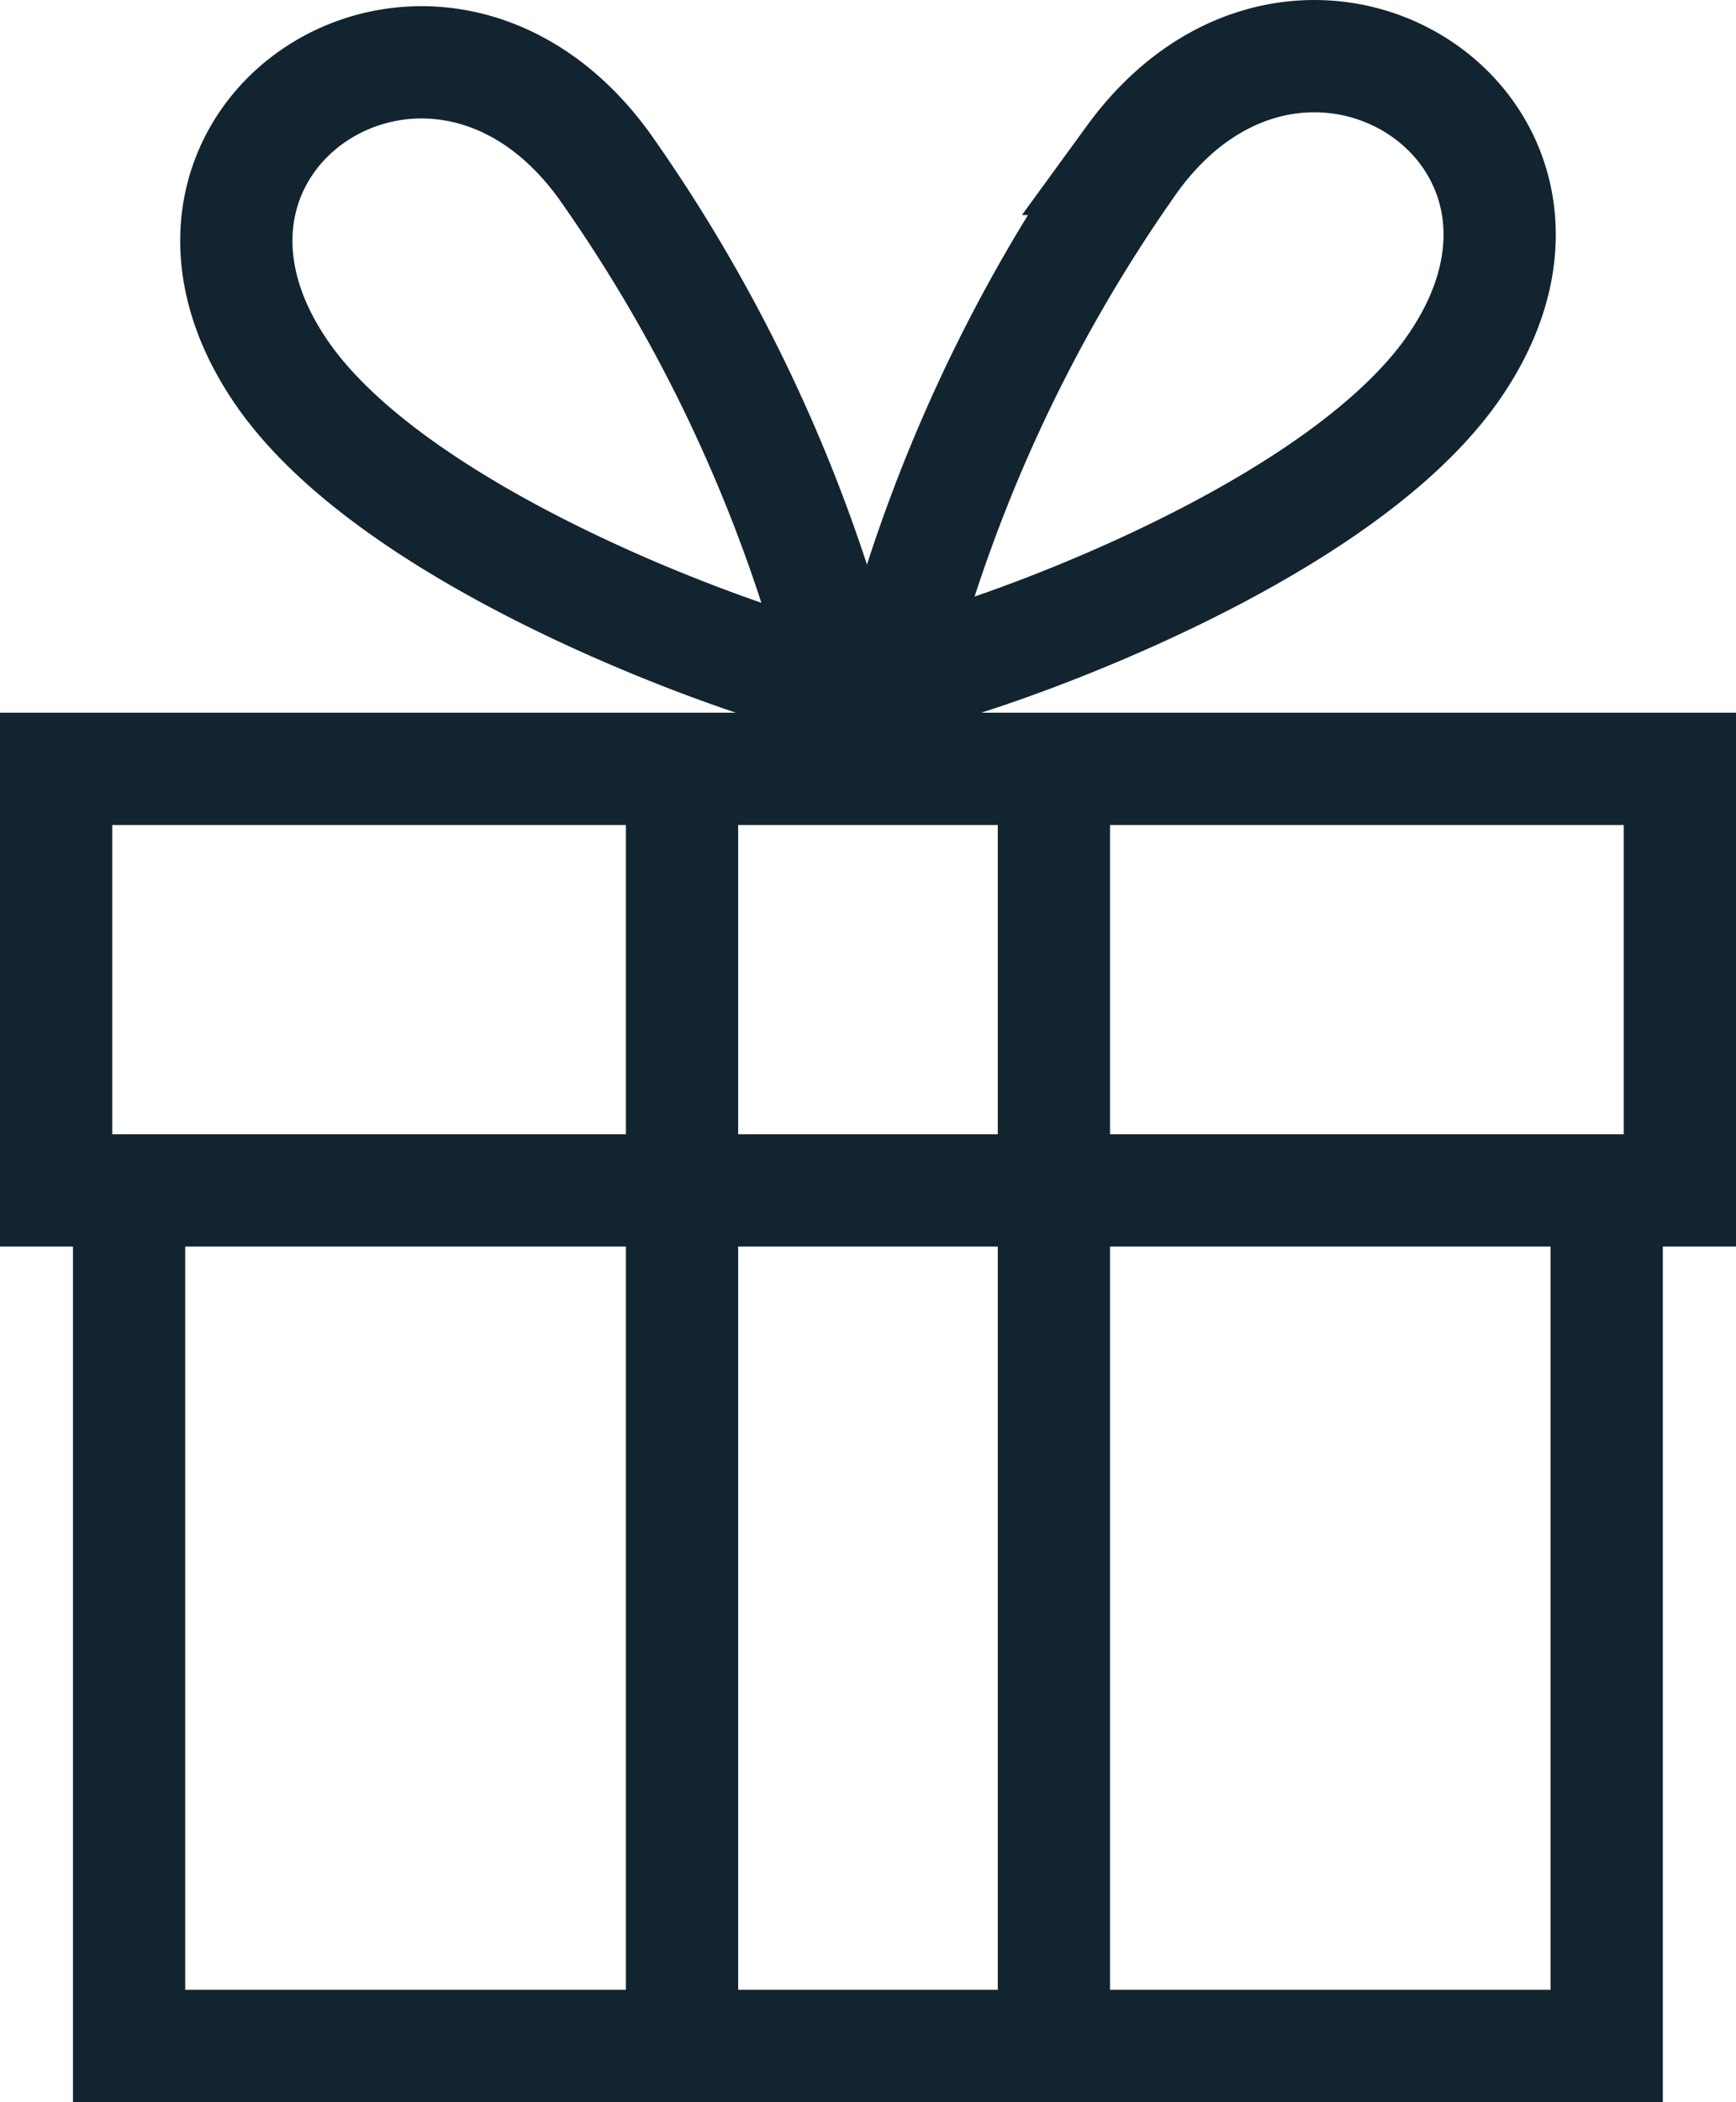 <?xml version="1.0" encoding="UTF-8"?>
<svg xmlns="http://www.w3.org/2000/svg" xmlns:xlink="http://www.w3.org/1999/xlink" width="30.933" height="37.443" viewBox="0 0 30.933 37.443">
  <defs>
    <clipPath id="clip-path">
      <rect id="Rectangle_63" data-name="Rectangle 63" width="30.933" height="37.443" transform="translate(0 0)" fill="none" stroke="#122430" stroke-width="1"></rect>
    </clipPath>
  </defs>
  <g id="Groupe_59" data-name="Groupe 59" transform="translate(0 0)">
    <g id="Groupe_58" data-name="Groupe 58" clip-path="url(#clip-path)">
      <path id="Tracé_77" data-name="Tracé 77" d="M28.629,20.872V36.443H2.3V20.872" fill="none" stroke="#122430" stroke-miterlimit="10" stroke-width="2"></path>
      <rect id="Rectangle_62" data-name="Rectangle 62" width="28.933" height="7.509" transform="translate(1 13.695)" fill="none" stroke="#122430" stroke-miterlimit="10" stroke-width="2"></rect>
      <line id="Ligne_5" data-name="Ligne 5" y2="22.417" transform="translate(12.153 14.025)" fill="none" stroke="#122430" stroke-miterlimit="10" stroke-width="2"></line>
      <line id="Ligne_6" data-name="Ligne 6" y2="22.417" transform="translate(18.779 14.136)" fill="none" stroke="#122430" stroke-miterlimit="10" stroke-width="2"></line>
      <path id="Tracé_78" data-name="Tracé 78" d="M15.017,12.148c.041.239-7.62-2.084-9.984-5.489C2.1,2.43,7.729-1.214,10.758,2.941A27.9,27.9,0,0,1,15.017,12.148Z" fill="none" stroke="#122430" stroke-miterlimit="10" stroke-width="2"></path>
      <path id="Tracé_79" data-name="Tracé 79" d="M15.915,12.038c-.041.239,7.62-2.084,9.984-5.489,2.936-4.229-2.7-7.873-5.725-3.718A27.9,27.9,0,0,0,15.915,12.038Z" fill="none" stroke="#122430" stroke-miterlimit="10" stroke-width="2"></path>
    </g>
  </g>
</svg>
